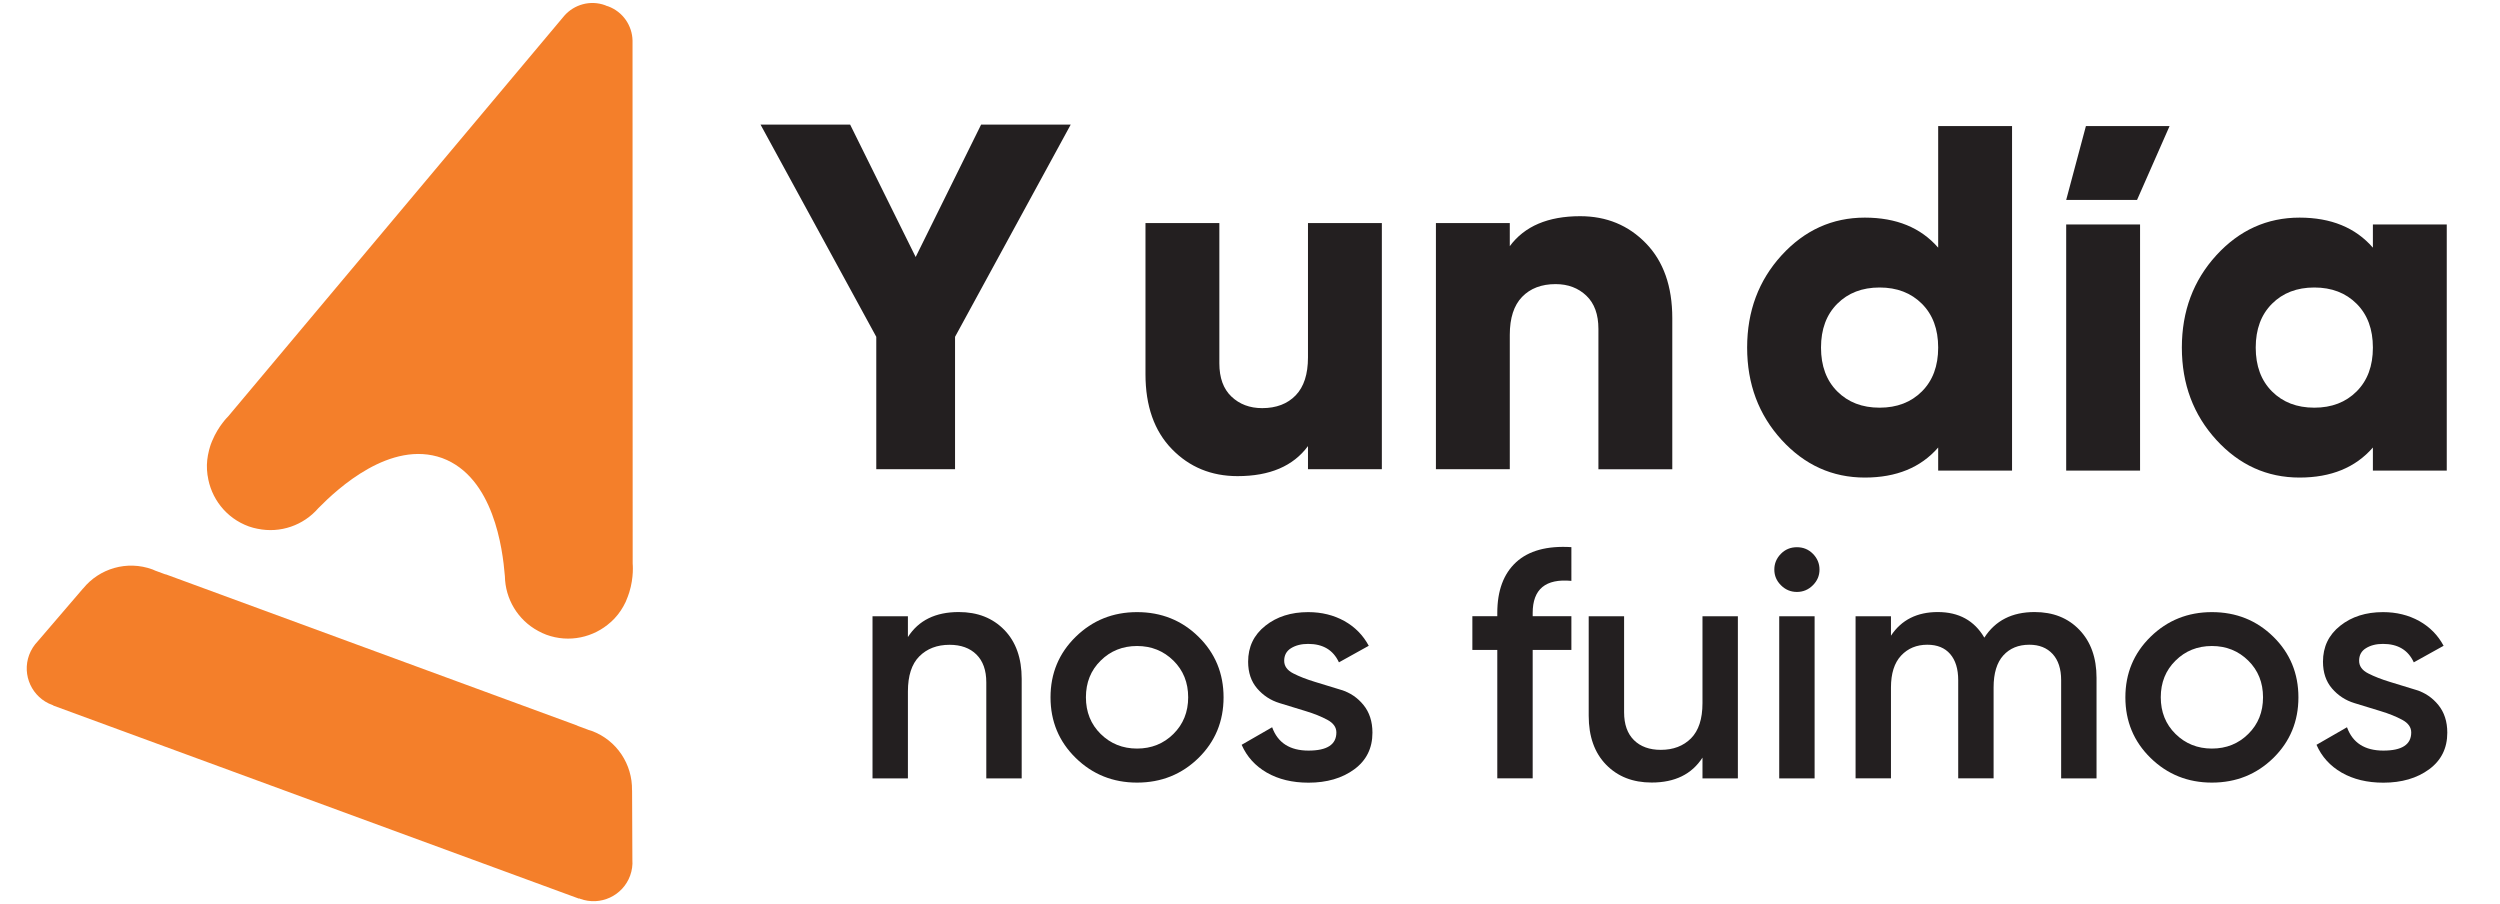 <?xml version="1.0" encoding="utf-8"?>
<!-- Generator: Adobe Illustrator 27.0.0, SVG Export Plug-In . SVG Version: 6.00 Build 0)  -->
<svg version="1.1" id="Layer_1" xmlns="http://www.w3.org/2000/svg" xmlns:xlink="http://www.w3.org/1999/xlink" x="0px" y="0px"
	 viewBox="0 0 332 120" style="enable-background:new 0 0 332 120;" xml:space="preserve">
<style type="text/css">
	.st0{fill:#F47F2A;}
	.st1{fill:#231F20;}
</style>
<g>
	<g>
		<g>
			<path class="st0" d="M83.98,114.19L83.98,114.19l-0.04-9.23l-0.01-0.01c0.07-3.42-2-6.66-5.39-7.9
				c-0.14-0.05-0.28-0.09-0.43-0.13l-0.01-0.01l-1.32-0.49l-0.11-0.04l0-0.02L22.01,76.27l-0.04,0.01l-1.3-0.48l-0.01,0
				c-0.14-0.06-0.27-0.12-0.41-0.18c-3.39-1.24-7.06-0.12-9.22,2.54l-0.01,0L5,85.18l0,0c-0.48,0.5-0.87,1.11-1.13,1.8
				c-0.99,2.68,0.39,5.66,3.07,6.64c0.04,0.02,0.09,0.03,0.13,0.04l0,0.01l0,0L7.07,93.7l0.12,0.04l69.59,25.56l0.12,0.04l0-0.03
				c0.01,0,0.01,0,0.02,0c0.04,0.02,0.08,0.04,0.12,0.05c2.68,0.99,5.66-0.39,6.64-3.07C83.93,115.6,84.03,114.89,83.98,114.19z"/>
		</g>
		<g>
			<path class="st0" d="M83.27,79.48c0.04-0.09,0.07-0.18,0.11-0.27c0.04-0.12,0.08-0.23,0.12-0.35c0.02-0.06,0.04-0.11,0.06-0.17
				c0.65-2.07,0.46-3.83,0.46-3.83L84,5.39c-0.04-1.98-1.27-3.82-3.24-4.55c-0.07-0.03-0.14-0.04-0.21-0.06
				c-0.07-0.03-0.13-0.06-0.2-0.09c-1.97-0.71-4.1-0.09-5.41,1.4L30.29,55.31c0,0-1.28,1.23-2.11,3.23
				c-0.02,0.05-0.05,0.11-0.07,0.17c-0.04,0.11-0.09,0.23-0.13,0.34c-0.03,0.09-0.06,0.18-0.09,0.28c-0.04,0.14-0.08,0.28-0.12,0.42
				c-0.01,0.03-0.01,0.06-0.02,0.09c-0.2,0.79-0.32,1.65-0.26,2.59c0,0.02,0,0.05,0.01,0.07c0.01,0.21,0.03,0.42,0.06,0.63l0.01,0
				c0.41,3,2.43,5.68,5.48,6.78c0.38,0.14,0.76,0.23,1.15,0.31c0,0,0,0,0.01,0c3.02,0.63,6.09-0.46,8.05-2.72
				c0.02-0.02,0.05-0.05,0.07-0.07c2.48-2.52,9.53-9.06,16.39-6.6c6.84,2.53,8.03,12.08,8.32,15.6c0,0.03,0.01,0.07,0.01,0.1
				c0.05,2.99,1.7,5.8,4.42,7.26c0,0,0,0,0,0c0.35,0.19,0.7,0.36,1.08,0.5c3.04,1.12,6.31,0.36,8.55-1.67l0,0.01
				c0.16-0.14,0.3-0.29,0.45-0.44c0.02-0.02,0.03-0.03,0.05-0.05c0.64-0.68,1.11-1.42,1.46-2.15c0.01-0.03,0.03-0.05,0.04-0.08
				C83.16,79.74,83.21,79.61,83.27,79.48z"/>
		</g>
	</g>
	<g>
		<path class="st1" d="M142.19,16.55l-15.36,28.18v17.58h-10.46V44.73L101,16.55h11.9l8.7,17.58l8.69-17.58H142.19z"/>
	</g>
	<g>
		<path class="st1" d="M257.39,16.74h9.81V62.5h-9.81v-3.07c-2.31,2.66-5.56,3.99-9.74,3.99c-4.32,0-8-1.67-11.05-5
			c-3.05-3.34-4.58-7.42-4.58-12.26c0-4.84,1.53-8.92,4.58-12.26c3.05-3.33,6.73-5,11.05-5c4.18,0,7.43,1.33,9.74,3.99V16.74z
			 M243.99,51.98c1.44,1.44,3.31,2.16,5.62,2.16c2.31,0,4.18-0.72,5.62-2.16s2.16-3.38,2.16-5.82c0-2.44-0.72-4.38-2.16-5.82
			s-3.31-2.16-5.62-2.16c-2.31,0-4.18,0.72-5.62,2.16s-2.16,3.38-2.16,5.82C241.83,48.6,242.55,50.54,243.99,51.98z"/>
		<path class="st1" d="M277.01,16.74h11.11l-4.32,9.81h-9.41L277.01,16.74z M284.2,62.5V29.81h-9.81V62.5H284.2z"/>
		<path class="st1" d="M315.12,29.81h9.81V62.5h-9.81v-3.07c-2.31,2.66-5.56,3.99-9.74,3.99c-4.32,0-8-1.67-11.05-5
			c-3.05-3.34-4.58-7.42-4.58-12.26c0-4.84,1.53-8.92,4.58-12.26c3.05-3.33,6.73-5,11.05-5c4.18,0,7.43,1.33,9.74,3.99V29.81z
			 M301.72,51.98c1.44,1.44,3.31,2.16,5.62,2.16c2.31,0,4.18-0.72,5.62-2.16s2.16-3.38,2.16-5.82c0-2.44-0.72-4.38-2.16-5.82
			s-3.31-2.16-5.62-2.16c-2.31,0-4.18,0.72-5.62,2.16s-2.16,3.38-2.16,5.82C299.56,48.6,300.28,50.54,301.72,51.98z"/>
	</g>
	<g>
		<path class="st1" d="M173.7,29.62h9.81v32.69h-9.81v-3.07c-1.96,2.66-5.08,3.99-9.35,3.99c-3.49,0-6.4-1.2-8.73-3.6
			c-2.33-2.4-3.5-5.71-3.5-9.94V29.62h9.81v18.63c0,1.92,0.53,3.39,1.6,4.41c1.07,1.02,2.43,1.54,4.09,1.54
			c1.87,0,3.36-0.57,4.45-1.7c1.09-1.13,1.63-2.81,1.63-5.03V29.62z"/>
		<path class="st1" d="M209.85,28.71c3.49,0,6.4,1.2,8.73,3.6c2.33,2.4,3.5,5.71,3.5,9.94v20.07h-9.81V43.68
			c0-1.92-0.53-3.39-1.6-4.41c-1.07-1.02-2.43-1.54-4.09-1.54c-1.87,0-3.36,0.57-4.45,1.7c-1.09,1.13-1.63,2.81-1.63,5.03v17.85
			h-9.81V29.62h9.81v3.07C202.46,30.04,205.58,28.71,209.85,28.71z"/>
	</g>
	<g>
		<path class="st1" d="M127.32,81.28c2.5,0,4.51,0.79,6.05,2.37c1.54,1.58,2.31,3.75,2.31,6.5v13.22h-4.7V90.62
			c0-1.61-0.44-2.84-1.31-3.7c-0.87-0.86-2.06-1.29-3.57-1.29c-1.65,0-2.99,0.51-4.01,1.53c-1.02,1.02-1.52,2.58-1.52,4.67v11.54
			h-4.7V81.84h4.7v2.76C121.99,82.38,124.24,81.28,127.32,81.28z"/>
		<path class="st1" d="M151,103.93c-3.19,0-5.91-1.09-8.14-3.27s-3.35-4.87-3.35-8.05c0-3.19,1.12-5.87,3.35-8.05
			c2.23-2.18,4.95-3.27,8.14-3.27c3.22,0,5.94,1.09,8.16,3.27c2.22,2.18,3.33,4.87,3.33,8.05c0,3.18-1.11,5.87-3.33,8.05
			C156.94,102.83,154.22,103.93,151,103.93z M146.17,97.47c1.31,1.29,2.92,1.94,4.83,1.94s3.53-0.65,4.83-1.94s1.96-2.91,1.96-4.87
			c0-1.95-0.65-3.58-1.96-4.87c-1.31-1.29-2.92-1.94-4.83-1.94s-3.53,0.65-4.83,1.94c-1.31,1.29-1.96,2.91-1.96,4.87
			C144.21,94.55,144.86,96.18,146.17,97.47z"/>
		<path class="st1" d="M170.54,87.75c0,0.71,0.4,1.27,1.21,1.68c0.8,0.41,1.77,0.79,2.9,1.13c1.13,0.34,2.28,0.7,3.46,1.06
			c1.18,0.36,2.17,1.03,2.96,2c0.79,0.97,1.19,2.2,1.19,3.68c0,2.07-0.81,3.69-2.42,4.87c-1.61,1.18-3.64,1.77-6.07,1.77
			c-2.15,0-3.99-0.45-5.53-1.33c-1.54-0.89-2.66-2.12-3.35-3.7l4.05-2.33c0.75,2.07,2.36,3.1,4.83,3.1s3.7-0.8,3.7-2.41
			c0-0.69-0.4-1.25-1.2-1.68c-0.8-0.43-1.76-0.82-2.89-1.16c-1.13-0.34-2.28-0.7-3.46-1.06c-1.18-0.36-2.17-1.01-2.97-1.94
			c-0.8-0.93-1.2-2.12-1.2-3.55c0-1.98,0.76-3.57,2.29-4.78c1.52-1.21,3.42-1.81,5.68-1.81c1.8,0,3.4,0.4,4.81,1.18
			c1.41,0.79,2.49,1.89,3.24,3.29l-3.96,2.2c-0.76-1.64-2.12-2.45-4.09-2.45c-0.9,0-1.65,0.19-2.27,0.57
			C170.85,86.45,170.54,87.01,170.54,87.75z"/>
		<path class="st1" d="M208.68,77.14c-3.43-0.32-5.14,1.1-5.14,4.26v0.43h5.14v4.48h-5.14v17.05h-4.7V86.31h-3.31v-4.48h3.31v-0.43
			c0-2.96,0.83-5.2,2.5-6.74c1.67-1.53,4.11-2.2,7.34-2V77.14z"/>
		<path class="st1" d="M226.09,81.84h4.7v21.53h-4.7v-2.76c-1.42,2.21-3.67,3.31-6.75,3.31c-2.5,0-4.51-0.79-6.05-2.37
			c-1.54-1.58-2.31-3.75-2.31-6.5V81.84h4.7v12.75c0,1.61,0.44,2.84,1.31,3.7c0.87,0.86,2.06,1.29,3.57,1.29
			c1.65,0,2.99-0.51,4.01-1.53c1.01-1.02,1.52-2.58,1.52-4.67V81.84z"/>
		<path class="st1" d="M240.74,77.73c-0.59,0.59-1.3,0.88-2.11,0.88c-0.81,0-1.52-0.29-2.11-0.88c-0.6-0.59-0.89-1.29-0.89-2.09
			c0-0.8,0.29-1.5,0.87-2.09c0.58-0.59,1.29-0.88,2.13-0.88c0.84,0,1.55,0.29,2.13,0.88c0.58,0.59,0.87,1.29,0.87,2.09
			C241.63,76.44,241.34,77.14,240.74,77.73z M236.28,103.37V81.84h4.7v21.53H236.28z"/>
		<path class="st1" d="M270.19,81.28c2.47,0,4.45,0.79,5.96,2.37c1.51,1.58,2.27,3.7,2.27,6.37v13.35h-4.7V90.32
			c0-1.49-0.38-2.65-1.13-3.47c-0.76-0.82-1.78-1.23-3.09-1.23c-1.45,0-2.6,0.47-3.46,1.42c-0.86,0.95-1.29,2.37-1.29,4.26v12.06
			h-4.7V90.32c0-1.49-0.36-2.65-1.07-3.47c-0.71-0.82-1.72-1.23-3.03-1.23c-1.42,0-2.58,0.48-3.48,1.44
			c-0.9,0.96-1.35,2.38-1.35,4.24v12.06h-4.7V81.84h4.7v2.58c1.39-2.1,3.47-3.14,6.22-3.14c2.79,0,4.85,1.13,6.18,3.4
			C264.98,82.41,267.2,81.28,270.19,81.28z"/>
		<path class="st1" d="M293.74,103.93c-3.19,0-5.91-1.09-8.14-3.27c-2.23-2.18-3.35-4.87-3.35-8.05c0-3.19,1.12-5.87,3.35-8.05
			c2.23-2.18,4.95-3.27,8.14-3.27c3.22,0,5.94,1.09,8.16,3.27c2.22,2.18,3.33,4.87,3.33,8.05c0,3.18-1.11,5.87-3.33,8.05
			C299.68,102.83,296.96,103.93,293.74,103.93z M288.91,97.47c1.31,1.29,2.92,1.94,4.83,1.94c1.92,0,3.53-0.65,4.83-1.94
			c1.31-1.29,1.96-2.91,1.96-4.87c0-1.95-0.65-3.58-1.96-4.87c-1.31-1.29-2.92-1.94-4.83-1.94c-1.92,0-3.53,0.65-4.83,1.94
			c-1.31,1.29-1.96,2.91-1.96,4.87C286.95,94.55,287.6,96.18,288.91,97.47z"/>
		<path class="st1" d="M313.29,87.75c0,0.71,0.4,1.27,1.21,1.68c0.8,0.41,1.77,0.79,2.89,1.13c1.13,0.34,2.28,0.7,3.46,1.06
			c1.18,0.36,2.17,1.03,2.96,2c0.79,0.97,1.19,2.2,1.19,3.68c0,2.07-0.81,3.69-2.42,4.87c-1.61,1.18-3.64,1.77-6.07,1.77
			c-2.15,0-3.99-0.45-5.53-1.33c-1.54-0.89-2.66-2.12-3.35-3.7l4.05-2.33c0.75,2.07,2.36,3.1,4.83,3.1c2.47,0,3.7-0.8,3.7-2.41
			c0-0.69-0.4-1.25-1.2-1.68c-0.8-0.43-1.76-0.82-2.89-1.16c-1.13-0.34-2.28-0.7-3.46-1.06c-1.18-0.36-2.17-1.01-2.97-1.94
			c-0.8-0.93-1.2-2.12-1.2-3.55c0-1.98,0.76-3.57,2.29-4.78c1.52-1.21,3.42-1.81,5.68-1.81c1.8,0,3.4,0.4,4.81,1.18
			c1.41,0.79,2.49,1.89,3.24,3.29l-3.96,2.2c-0.75-1.64-2.12-2.45-4.09-2.45c-0.9,0-1.65,0.19-2.26,0.57
			C313.59,86.45,313.29,87.01,313.29,87.75z"/>
	</g>
</g>
</svg>
